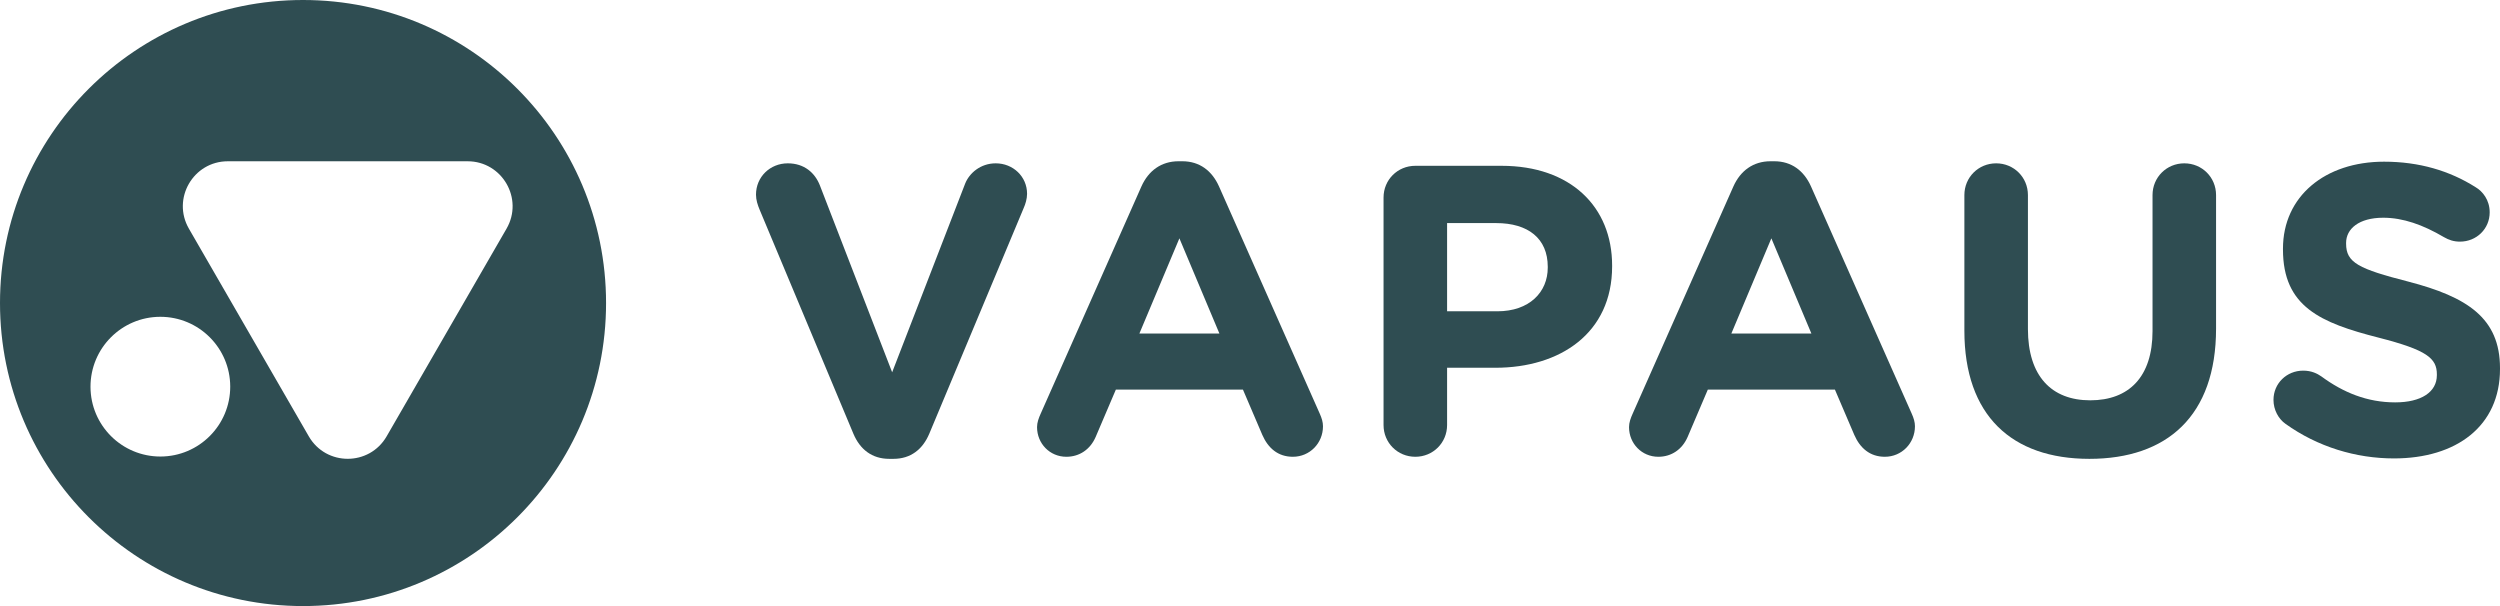 <svg xmlns="http://www.w3.org/2000/svg" fill="none" viewBox="0 0 165 40" height="40" width="165">
<path fill="#2F4D52" d="M33.431 15.093L25.518 28.799C24.376 30.775 21.523 30.775 20.381 28.799L12.468 15.093C11.327 13.116 12.753 10.644 15.037 10.644H30.863C33.145 10.644 34.573 13.116 33.431 15.093ZM10.594 30.131C8.047 30.136 5.979 28.077 5.973 25.53C5.968 22.983 8.027 20.915 10.574 20.909C13.12 20.904 15.189 22.964 15.195 25.51C15.2 28.057 13.14 30.125 10.594 30.131ZM20 0C8.954 0 0 8.954 0 20C0 31.046 8.954 40 20 40C31.046 40 40 31.046 40 20C40 8.954 31.046 0 20 0Z"></path>
<path fill="#2F4D52" d="M58.692 30.284H58.964C60.108 30.284 60.897 29.658 61.333 28.624L67.569 13.717C67.678 13.473 67.787 13.119 67.787 12.793C67.787 11.65 66.861 10.78 65.717 10.78C64.71 10.78 63.975 11.432 63.702 12.113L58.882 24.571L54.117 12.248C53.79 11.405 53.082 10.78 51.993 10.78C50.822 10.78 49.896 11.677 49.896 12.847C49.896 13.2 50.005 13.527 50.141 13.853L56.323 28.624C56.758 29.658 57.548 30.284 58.692 30.284Z"></path>
<path fill="#2F4D52" d="M68.445 28.189C68.445 29.277 69.29 30.147 70.379 30.147C71.25 30.147 71.958 29.658 72.312 28.842L73.647 25.713H82.034L83.314 28.706C83.695 29.576 84.348 30.147 85.329 30.147C86.445 30.147 87.317 29.25 87.317 28.134C87.317 27.862 87.235 27.59 87.099 27.291L80.454 12.303C79.991 11.269 79.174 10.643 78.031 10.643H77.786C76.642 10.643 75.798 11.269 75.335 12.303L68.69 27.291C68.554 27.59 68.445 27.89 68.445 28.189ZM75.199 22.014L77.84 15.73L80.481 22.014H75.199Z"></path>
<path fill="#2F4D52" d="M91.314 28.053C91.314 29.223 92.24 30.147 93.411 30.147C94.582 30.147 95.508 29.223 95.508 28.053V24.272H98.694C102.969 24.272 106.4 21.987 106.4 17.58V17.526C106.4 13.636 103.65 10.943 99.102 10.943H93.411C92.24 10.943 91.314 11.867 91.314 13.037V28.053ZM95.508 20.545V14.724H98.748C100.845 14.724 102.152 15.73 102.152 17.607V17.662C102.152 19.294 100.927 20.545 98.83 20.545H95.508Z"></path>
<path fill="#2F4D52" d="M107.516 28.189C107.516 29.277 108.36 30.147 109.449 30.147C110.32 30.147 111.028 29.658 111.382 28.842L112.717 25.713H121.104L122.384 28.706C122.765 29.576 123.419 30.147 124.399 30.147C125.515 30.147 126.387 29.25 126.387 28.134C126.387 27.862 126.305 27.59 126.169 27.291L119.525 12.303C119.062 11.269 118.245 10.643 117.101 10.643H116.856C115.712 10.643 114.868 11.269 114.405 12.303L107.761 27.291C107.625 27.59 107.516 27.89 107.516 28.189ZM114.269 22.014L116.91 15.73L119.552 22.014H114.269Z"></path>
<path fill="#2F4D52" d="M137.9 30.284C143.02 30.284 146.26 27.454 146.26 21.688V12.874C146.26 11.704 145.335 10.78 144.164 10.78C142.993 10.78 142.067 11.704 142.067 12.874V21.851C142.067 24.87 140.515 26.421 137.955 26.421C135.395 26.421 133.843 24.816 133.843 21.715V12.874C133.843 11.704 132.917 10.78 131.746 10.78C130.575 10.78 129.649 11.704 129.649 12.874V21.824C129.649 27.427 132.781 30.284 137.9 30.284Z"></path>
<path fill="#2F4D52" d="M158.001 30.256C162.113 30.256 165 28.134 165 24.353V24.299C165 20.98 162.821 19.593 158.954 18.587C155.659 17.743 154.843 17.335 154.843 16.084V16.029C154.843 15.105 155.687 14.37 157.293 14.37C158.6 14.37 159.908 14.833 161.296 15.649C161.623 15.839 161.95 15.948 162.358 15.948C163.448 15.948 164.319 15.105 164.319 14.017C164.319 13.2 163.856 12.629 163.393 12.357C161.678 11.269 159.662 10.671 157.348 10.671C153.454 10.671 150.676 12.956 150.676 16.41V16.465C150.676 20.246 153.154 21.307 156.994 22.286C160.18 23.102 160.833 23.646 160.833 24.707V24.761C160.833 25.877 159.799 26.557 158.083 26.557C156.231 26.557 154.652 25.904 153.209 24.843C152.936 24.653 152.555 24.462 152.01 24.462C150.921 24.462 150.05 25.305 150.05 26.393C150.05 27.046 150.377 27.645 150.84 27.971C152.964 29.495 155.496 30.256 158.001 30.256Z"></path>
</svg>
